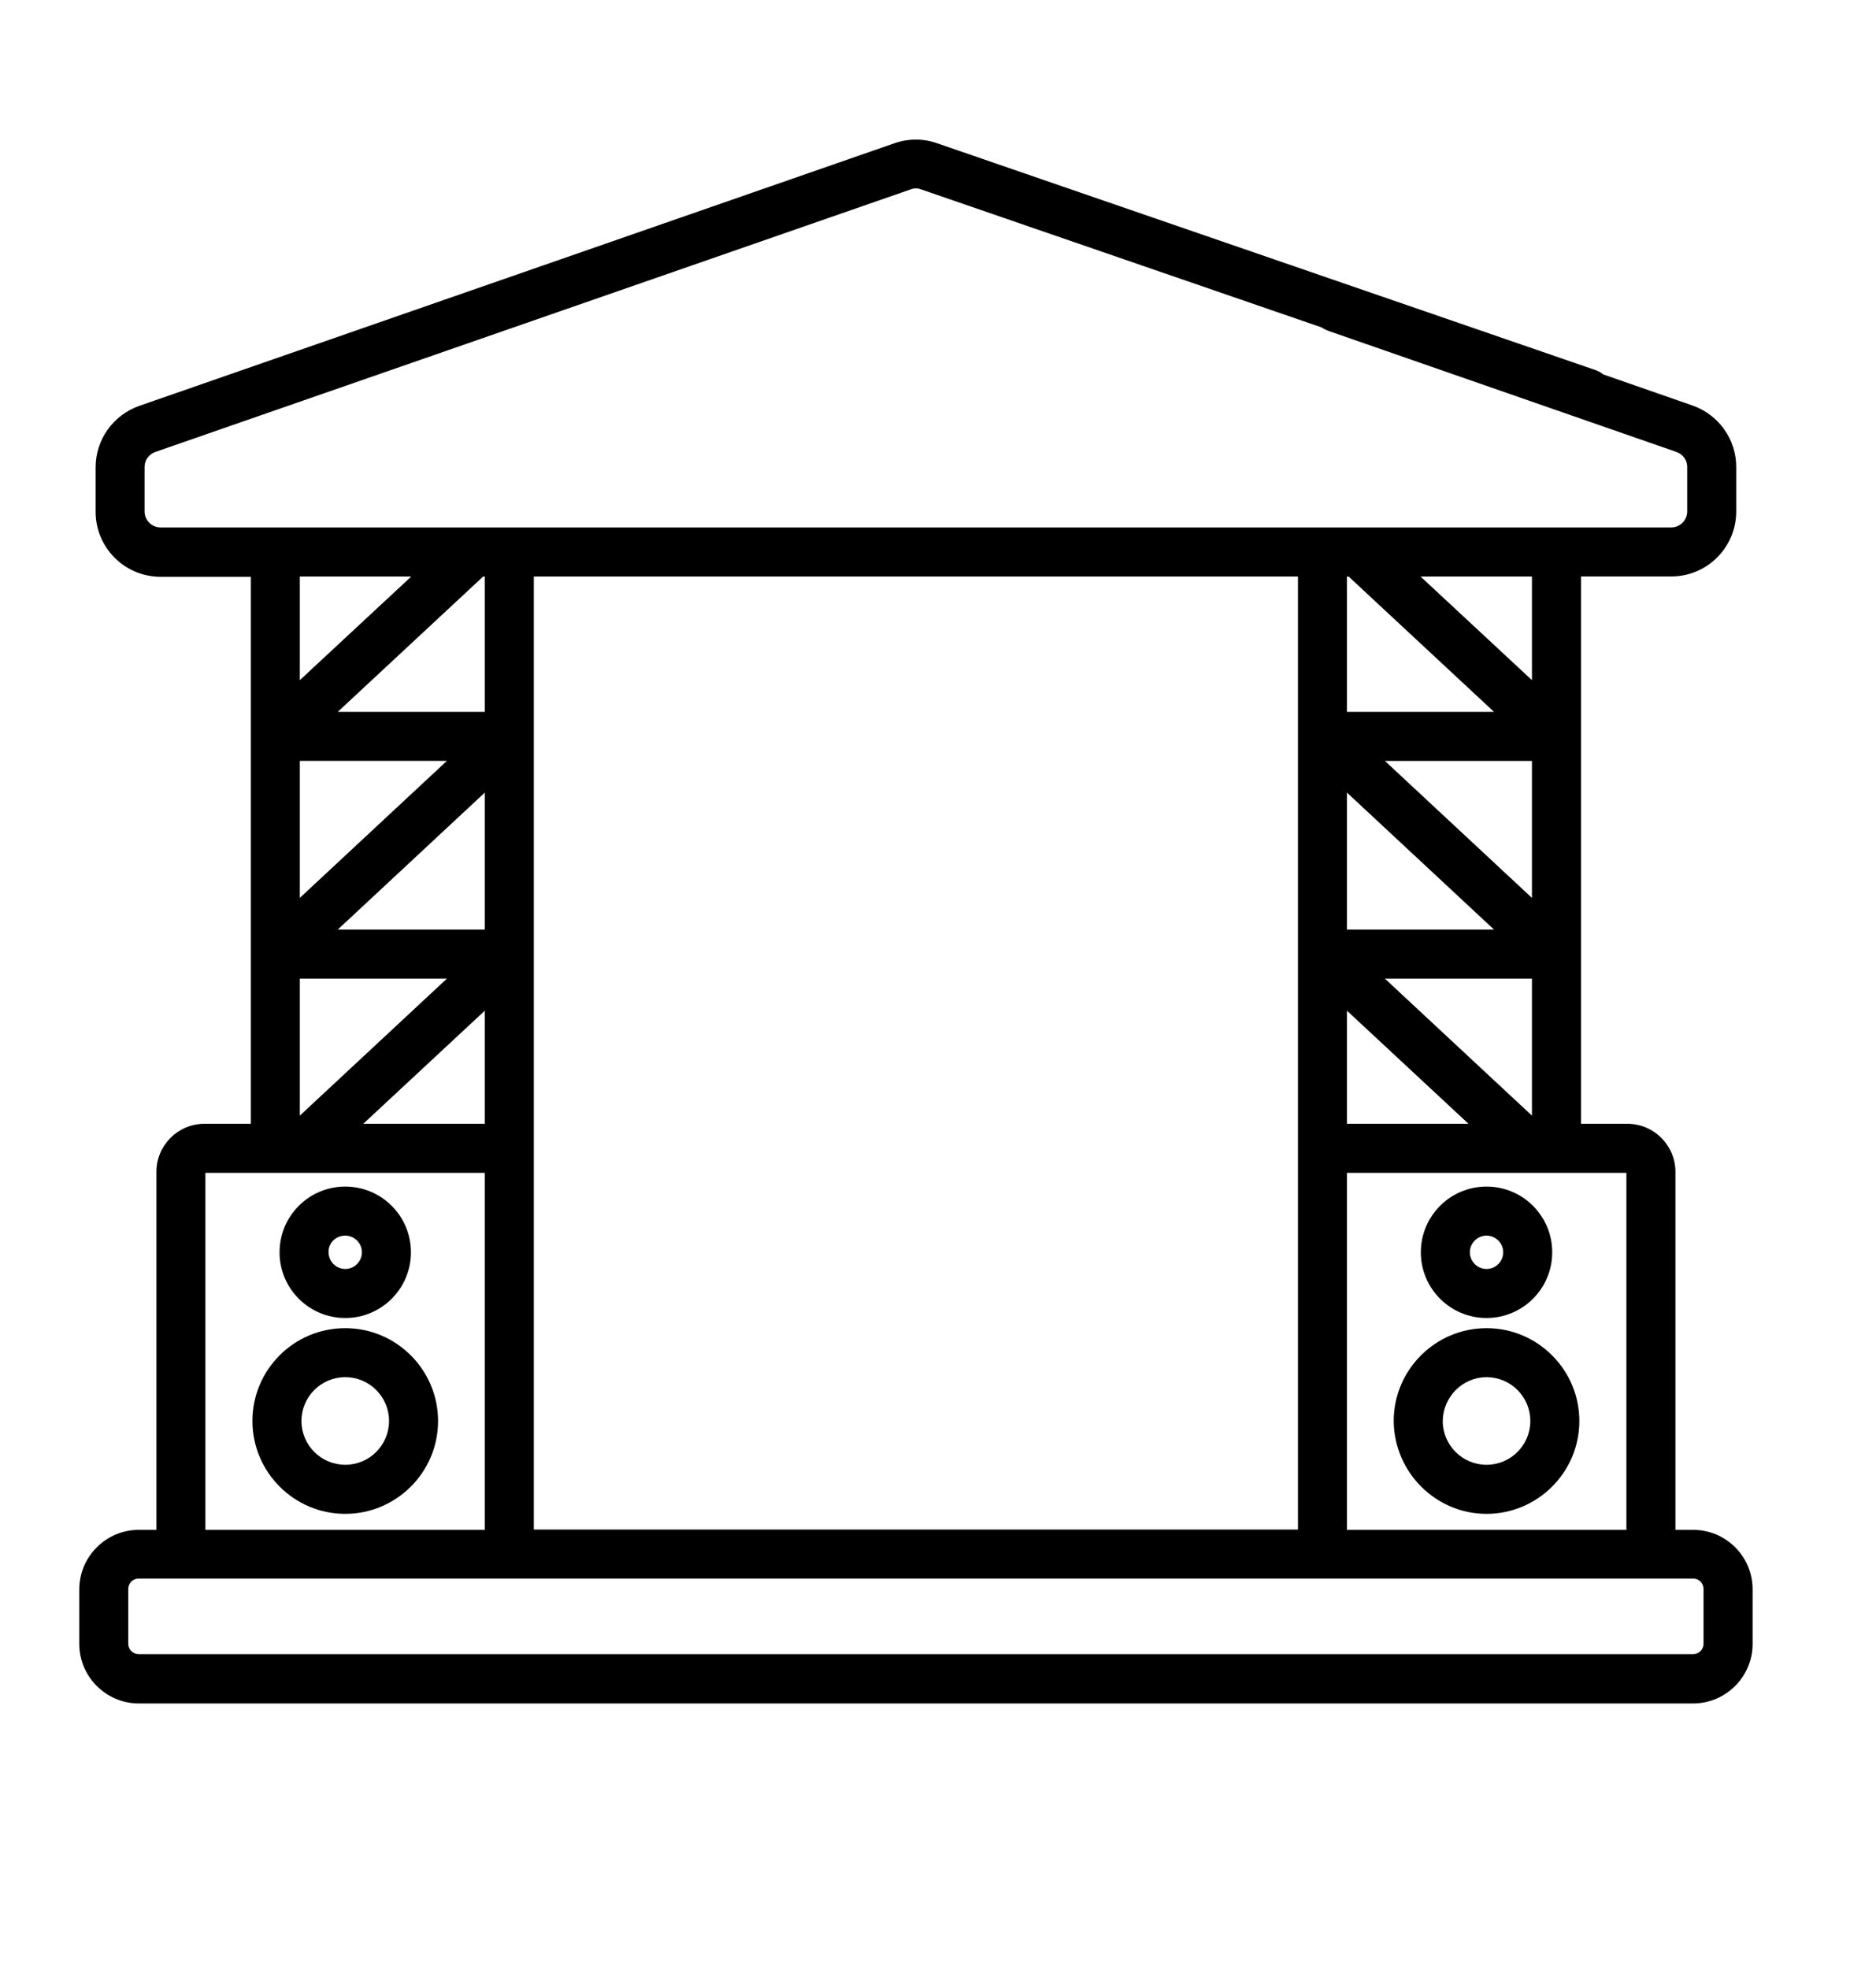 <svg viewBox="0 0 61 64" height="64" width="61" xmlns="http://www.w3.org/2000/svg"><path d="M11.226 42.841c1.18 0 2.136-0.956 2.136-2.136s-0.956-2.136-2.136-2.136-2.136 0.956-2.136 2.136 0.956 2.136 2.136 2.136zM11.226 40.163c0.298 0 0.542 0.244 0.542 0.542s-0.244 0.542-0.542 0.542c-0.298 0-0.542-0.244-0.542-0.542-0.011-0.298 0.234-0.542 0.542-0.542z"></path><path d="M11.226 49.207c1.658 0 3.018-1.35 3.018-3.018 0-1.658-1.35-3.018-3.018-3.018s-3.018 1.35-3.018 3.018c0 1.658 1.35 3.018 3.018 3.018zM11.226 44.764c0.786 0 1.424 0.638 1.424 1.424s-0.638 1.424-1.424 1.424c-0.786 0-1.424-0.638-1.424-1.424s0.638-1.424 1.424-1.424z"></path><path d="M48.336 42.841c1.18 0 2.136-0.956 2.136-2.136s-0.956-2.136-2.136-2.136-2.136 0.956-2.136 2.136 0.956 2.136 2.136 2.136zM48.336 40.163c0.298 0 0.542 0.244 0.542 0.542s-0.244 0.542-0.542 0.542c-0.298 0-0.542-0.244-0.542-0.542s0.244-0.542 0.542-0.542z"></path><path d="M48.336 49.207c1.658 0 3.018-1.35 3.018-3.018 0-1.658-1.35-3.018-3.018-3.018-1.658 0-3.018 1.35-3.018 3.018 0.011 1.658 1.36 3.018 3.018 3.018zM48.336 44.764c0.786 0 1.424 0.638 1.424 1.424s-0.638 1.424-1.424 1.424-1.424-0.638-1.424-1.424c0.011-0.786 0.648-1.424 1.424-1.424z"></path><path d="M55.052 49.727h-0.574v-11.637c0-0.861-0.701-1.562-1.562-1.562h-1.509v-17.79h2.933c1.169 0 2.115-0.946 2.115-2.115v-1.445c0-0.903-0.574-1.7-1.424-1.998l-2.901-1.010c-0.074-0.064-0.159-0.106-0.244-0.138l-21.413-7.375c-0.446-0.159-0.935-0.159-1.392 0l-24.548 8.534c-0.85 0.298-1.424 1.095-1.424 1.998v1.445c0 1.169 0.946 2.115 2.115 2.115h2.933v17.779h-1.509c-0.861 0-1.562 0.701-1.562 1.562v11.637h-0.574c-1.063 0-1.934 0.871-1.934 1.934v1.775c0 1.063 0.871 1.934 1.934 1.934h50.542c1.063 0 1.934-0.871 1.934-1.934v-1.775c0-1.073-0.871-1.934-1.934-1.934zM52.884 38.123v11.605h-9.086v-11.605h9.086zM48.58 23.139h-4.782v-4.4h0.053l4.729 4.4zM46.189 18.739h3.624v3.369l-3.624-3.369zM49.813 24.733v4.453l-4.782-4.453h4.782zM48.58 30.216h-4.782v-4.453l4.782 4.453zM49.813 31.81v4.453l-4.782-4.453h4.782zM47.751 36.529h-3.953v-3.677l3.953 3.677zM5.222 17.145c-0.287 0-0.521-0.234-0.521-0.521v-1.445c0-0.223 0.138-0.414 0.351-0.489l24.559-8.534c0.106-0.043 0.234-0.043 0.34 0l13.018 4.485c0.064 0.043 0.127 0.074 0.202 0.106l11.339 3.943c0.213 0.074 0.351 0.266 0.351 0.489v1.445c0 0.287-0.234 0.521-0.521 0.521h-49.118zM42.204 18.739v30.978h-24.846v-30.978h24.846zM15.764 32.852v3.677h-3.953l3.953-3.677zM9.749 36.263v-4.453h4.782l-4.782 4.453zM10.982 30.216l4.782-4.453v4.453h-4.782zM9.749 29.185v-4.453h4.782l-4.782 4.453zM10.982 23.139l4.729-4.4h0.053v4.4h-4.782zM9.749 22.108v-3.369h3.624l-3.624 3.369zM6.678 38.123h9.086v11.605h-9.086v-11.605zM55.392 53.426c0 0.191-0.149 0.34-0.34 0.34h-50.542c-0.191 0-0.34-0.149-0.34-0.34v-1.775c0-0.191 0.149-0.34 0.34-0.34h50.542c0.191 0 0.34 0.149 0.34 0.34v1.775z"></path></svg>